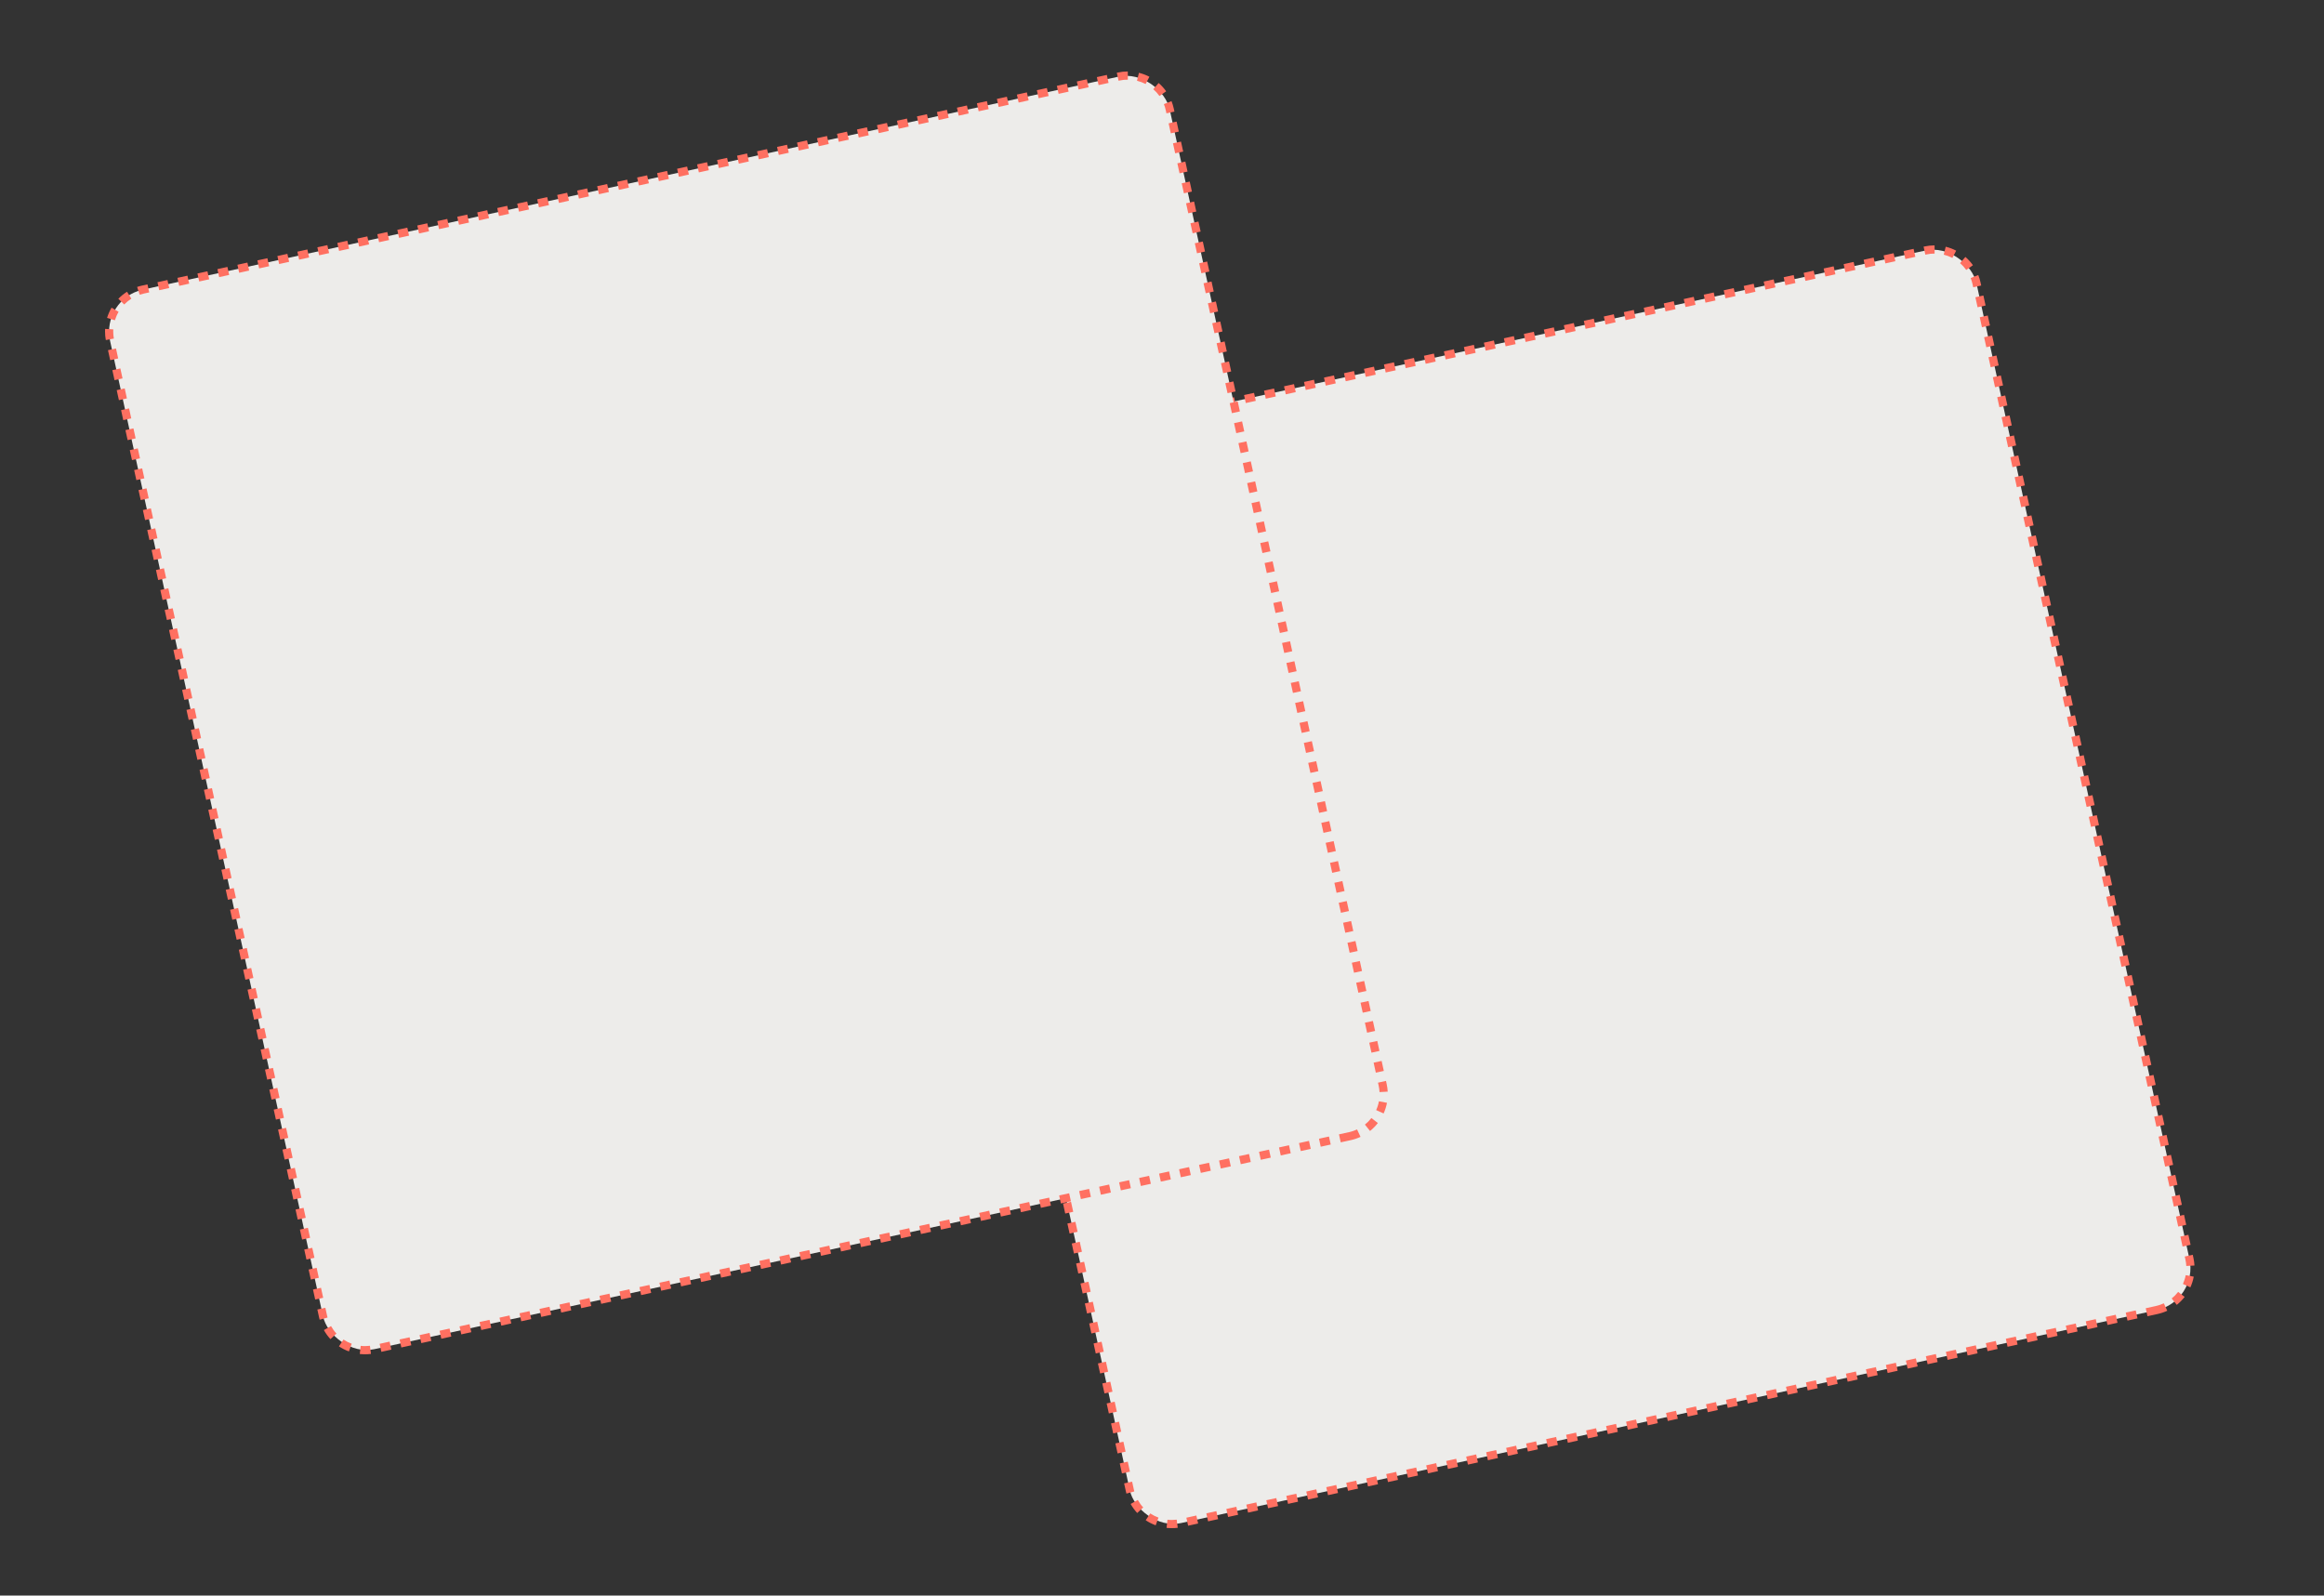 <?xml version="1.0" encoding="UTF-8"?>
<svg xmlns="http://www.w3.org/2000/svg" viewBox="0 0 1136 780">
  <rect x="0" y="0" width="1136" height="780" fill="#333333" stroke="none"/>
  <defs>
    <style>.c{fill:#edecea;}.d{fill:#ff7061;}</style>
  </defs>
  <g id="a"></g>
  <g id="b">
    <g>
      <rect class="c" x="494.111" y="168.426" width="530.171" height="530.171" rx="21.023" ry="21.023" transform="translate(-74.99 171.893) rotate(-12.314)"></rect>
      <path class="d" d="M572.781,747.038c-.854,0-1.714-.048-2.556-.144l.449-3.975c1.483,.167,3.022,.157,4.512-.034l.504,3.969c-.96,.122-1.938,.184-2.909,.184Zm7.984-1.2l-.854-3.908,4.885-1.066,.854,3.908-4.885,1.066Zm-15.858-.197c-1.712-.626-3.351-1.457-4.871-2.47l2.218-3.328c1.257,.837,2.612,1.524,4.027,2.042l-1.374,3.756Zm25.628-1.935l-.854-3.908,4.885-1.066,.854,3.908-4.885,1.066Zm9.77-2.133l-.854-3.908,4.885-1.066,.854,3.908-4.885,1.066Zm-44.423-1.942c-1.241-1.342-2.319-2.83-3.205-4.424l3.496-1.943c.731,1.315,1.621,2.544,2.646,3.652l-2.937,2.715Zm54.193-.19l-.854-3.908,4.885-1.066,.854,3.908-4.885,1.066Zm9.77-2.133l-.854-3.908,4.885-1.066,.854,3.908-4.885,1.066Zm9.77-2.133l-.854-3.908,4.885-1.066,.854,3.908-4.885,1.066Zm9.77-2.133l-.853-3.908,4.885-1.066,.853,3.908-4.885,1.066Zm9.771-2.133l-.854-3.908,4.885-1.066,.854,3.908-4.885,1.066Zm-98.544-.762c-.111-.403-.212-.811-.302-1.225l-.82-3.756,3.908-.854,.82,3.756c.075,.343,.159,.683,.251,1.018l-3.856,1.06Zm108.314-1.371l-.854-3.908,4.885-1.066,.854,3.908-4.885,1.066Zm9.77-2.133l-.854-3.908,4.885-1.066,.854,3.908-4.885,1.066Zm9.77-2.133l-.853-3.908,4.885-1.066,.853,3.908-4.885,1.066Zm9.77-2.133l-.854-3.908,4.885-1.066,.854,3.908-4.885,1.066Zm-139.812-2.096l-1.066-4.886,3.908-.854,1.066,4.886-3.908,.854Zm149.583-.037l-.854-3.908,4.885-1.066,.854,3.908-4.885,1.066Zm9.77-2.133l-.854-3.908,4.885-1.066,.854,3.908-4.885,1.066Zm9.77-2.133l-.854-3.908,4.885-1.066,.854,3.908-4.885,1.066Zm9.77-2.133l-.854-3.908,4.885-1.066,.854,3.908-4.885,1.066Zm9.77-2.133l-.854-3.908,4.885-1.066,.854,3.908-4.885,1.066Zm-190.795-1.202l-1.066-4.885,3.908-.854,1.066,4.885-3.908,.854Zm200.565-.931l-.854-3.908,4.885-1.066,.854,3.908-4.885,1.066Zm9.77-2.133l-.854-3.908,4.885-1.066,.854,3.908-4.885,1.066Zm9.77-2.133l-.854-3.908,4.885-1.066,.854,3.908-4.885,1.066Zm9.77-2.133l-.854-3.908,4.885-1.066,.854,3.908-4.885,1.066Zm9.77-2.133l-.853-3.908,4.885-1.065,.853,3.908-4.885,1.065Zm-241.777-.308l-1.066-4.885,3.908-.854,1.066,4.885-3.908,.854Zm251.547-1.824l-.854-3.908,4.885-1.066,.854,3.908-4.885,1.066Zm9.77-2.133l-.854-3.908,4.885-1.066,.854,3.908-4.885,1.066Zm9.77-2.133l-.854-3.908,4.885-1.066,.854,3.908-4.885,1.066Zm9.769-2.133l-.853-3.908,4.885-1.066,.853,3.908-4.885,1.066Zm-282.989-1.548l-1.066-4.885,3.908-.854,1.066,4.885-3.908,.854Zm292.76-.585l-.854-3.908,4.885-1.066,.854,3.908-4.885,1.066Zm9.77-2.133l-.854-3.908,4.885-1.066,.854,3.908-4.885,1.066Zm9.77-2.133l-.854-3.908,4.885-1.066,.854,3.908-4.885,1.066Zm9.77-2.133l-.853-3.908,4.885-1.066,.853,3.908-4.885,1.066Zm9.77-2.133l-.854-3.908,4.885-1.066,.854,3.908-4.885,1.066Zm-333.972-.653l-1.066-4.885,3.908-.854,1.066,4.885-3.908,.854Zm343.742-1.48l-.854-3.908,4.885-1.066,.854,3.908-4.885,1.066Zm9.77-2.133l-.854-3.908,4.885-1.066,.854,3.908-4.885,1.066Zm9.77-2.133l-.854-3.908,4.885-1.066,.854,3.908-4.885,1.066Zm9.77-2.133l-.854-3.908,4.885-1.066,.854,3.908-4.885,1.066Zm-375.185-1.892l-1.066-4.886,3.908-.854,1.066,4.886-3.908,.854Zm384.955-.241l-.854-3.908,4.885-1.066,.854,3.908-4.885,1.066Zm9.77-2.133l-.854-3.908,4.885-1.066,.854,3.908-4.885,1.066Zm9.77-2.133l-.854-3.908,4.885-1.066,.854,3.908-4.885,1.066Zm9.77-2.133l-.854-3.908,4.885-1.066,.854,3.908-4.885,1.066Zm9.769-2.133l-.853-3.908,4.885-1.065,.853,3.908-4.885,1.065Zm-426.166-.998l-1.066-4.885,3.908-.854,1.066,4.885-3.908,.854Zm435.936-1.134l-.853-3.908,4.886-1.066,.853,3.908-4.885,1.066Zm9.771-2.133l-.854-3.908,4.885-1.066,.854,3.908-4.885,1.066Zm9.77-2.133l-.854-3.908,4.885-1.066,.854,3.908-4.885,1.066Zm9.77-2.133l-.854-3.908,4.885-1.066,.854,3.908-4.885,1.066Zm9.769-2.133l-.853-3.908,4.885-1.066,.853,3.908-4.886,1.066Zm-477.148-.104l-1.066-4.885,3.908-.854,1.066,4.885-3.908,.854Zm486.919-2.028l-.854-3.908,4.885-1.066,.854,3.908-4.885,1.066Zm9.77-2.133l-.854-3.908,4.885-1.066,.854,3.908-4.885,1.066Zm9.77-2.133l-.854-3.908,4.885-1.066,.854,3.908-4.885,1.066Zm9.77-2.133l-.854-3.908,4.885-1.066c1.37-.299,2.702-.746,3.961-1.33l1.683,3.629c-1.524,.707-3.136,1.248-4.79,1.609l-4.884,1.066Zm-518.362-1.344l-1.066-4.885,3.908-.854,1.066,4.885-3.908,.854Zm532.685-4.206l-2.494-3.127c1.176-.938,2.242-2.019,3.168-3.213l3.16,2.451c-1.121,1.445-2.411,2.753-3.834,3.889Zm-534.817-5.564l-1.066-4.885,3.908-.854,1.066,4.885-3.908,.854Zm541.467-3.004l-3.647-1.643c.62-1.378,1.076-2.826,1.353-4.306l3.932,.738c-.336,1.791-.887,3.544-1.638,5.21Zm-543.6-6.766l-1.066-4.885,3.908-.854,1.066,4.885-3.908,.854Zm541.601-3.683c-.055-1.018-.195-2.044-.415-3.051l-.34-1.559,3.908-.854,.34,1.559c.265,1.217,.434,2.457,.5,3.688l-3.994,.217Zm-543.734-6.088l-1.066-4.885,3.908-.854,1.066,4.885-3.908,.854Zm541.913-3.407l-1.066-4.885,3.908-.854,1.066,4.885-3.908,.854Zm-544.045-6.362l-1.066-4.885,3.908-.854,1.066,4.885-3.908,.854Zm541.913-3.407l-1.066-4.885,3.908-.854,1.066,4.885-3.908,.854Zm-544.045-6.363l-1.066-4.885,3.908-.854,1.066,4.885-3.908,.854Zm541.913-3.406l-1.066-4.885,3.908-.854,1.066,4.885-3.908,.854Zm-544.045-6.363l-1.066-4.885,3.908-.854,1.066,4.885-3.908,.854Zm541.913-3.407l-1.066-4.885,3.908-.854,1.066,4.885-3.908,.854Zm-544.045-6.362l-1.066-4.885,3.908-.854,1.066,4.885-3.908,.854Zm541.912-3.407l-1.066-4.885,3.908-.854,1.066,4.885-3.908,.854Zm-544.045-6.363l-1.066-4.885,3.908-.854,1.066,4.885-3.908,.854Zm541.913-3.406l-1.066-4.886,3.908-.854,1.066,4.886-3.908,.854Zm-544.045-6.363l-1.066-4.885,3.908-.854,1.066,4.885-3.908,.854Zm541.913-3.407l-1.066-4.885,3.908-.854,1.066,4.885-3.908,.854Zm-544.045-6.363l-1.066-4.885,3.908-.854,1.066,4.885-3.908,.854Zm541.913-3.406l-1.066-4.885,3.908-.854,1.066,4.885-3.908,.854Zm-544.045-6.363l-1.066-4.885,3.908-.854,1.066,4.885-3.908,.854Zm541.913-3.407l-1.066-4.885,3.908-.854,1.066,4.885-3.908,.854Zm-544.045-6.362l-1.066-4.885,3.908-.854,1.066,4.885-3.908,.854Zm541.913-3.407l-1.066-4.885,3.908-.854,1.066,4.885-3.908,.854Zm-544.045-6.363l-1.066-4.885,3.908-.854,1.066,4.885-3.908,.854Zm541.913-3.406l-1.066-4.886,3.908-.854,1.066,4.886-3.908,.854Zm-544.045-6.363l-1.066-4.885,3.908-.854,1.066,4.885-3.908,.854Zm541.913-3.407l-1.066-4.885,3.908-.854,1.066,4.885-3.908,.854Zm-544.045-6.362l-1.066-4.886,3.908-.854,1.066,4.886-3.908,.854Zm541.913-3.407l-1.066-4.885,3.908-.854,1.066,4.885-3.908,.854Zm-544.045-6.363l-1.066-4.885,3.908-.854,1.066,4.885-3.908,.854Zm541.912-3.407l-1.066-4.885,3.908-.854,1.066,4.885-3.908,.854Zm-544.045-6.362l-1.066-4.885,3.908-.854,1.066,4.885-3.908,.854Zm541.912-3.407l-1.066-4.885,3.908-.854,1.066,4.885-3.908,.854Zm-544.045-6.363l-1.066-4.885,3.908-.854,1.066,4.885-3.908,.854Zm541.912-3.406l-1.066-4.886,3.908-.854,1.066,4.886-3.908,.854Zm-544.045-6.363l-1.066-4.885,3.908-.854,1.066,4.885-3.908,.854Zm541.912-3.407l-1.066-4.885,3.908-.854,1.066,4.885-3.908,.854Zm-544.045-6.363l-1.066-4.885,3.908-.854,1.066,4.885-3.908,.854Zm541.913-3.406l-1.066-4.885,3.908-.854,1.066,4.885-3.908,.854Zm-544.045-6.363l-1.066-4.885,3.908-.854,1.066,4.885-3.908,.854Zm541.913-3.407l-1.066-4.885,3.908-.854,1.066,4.885-3.908,.854Zm-544.045-6.362l-1.066-4.885,3.908-.854,1.066,4.885-3.908,.854Zm541.913-3.407l-1.066-4.885,3.908-.854,1.066,4.885-3.908,.854Zm-544.045-6.363l-1.066-4.885,3.908-.854,1.066,4.885-3.908,.854Zm541.913-3.406l-1.066-4.886,3.908-.854,1.066,4.886-3.908,.854Zm-544.045-6.363l-1.066-4.885,3.908-.854,1.066,4.885-3.908,.854Zm541.912-3.407l-1.066-4.885,3.908-.854,1.066,4.885-3.908,.854Zm-544.045-6.362l-1.066-4.886,3.908-.854,1.066,4.886-3.908,.854Zm541.912-3.407l-1.066-4.885,3.908-.854,1.066,4.885-3.908,.854Zm-544.045-6.363l-1.066-4.885,3.908-.854,1.066,4.885-3.908,.854Zm541.912-3.407l-1.066-4.885,3.908-.854,1.066,4.885-3.908,.854Zm-544.045-6.362l-1.066-4.885,3.908-.854,1.066,4.885-3.908,.854Zm541.912-3.407l-1.066-4.885,3.908-.854,1.066,4.885-3.908,.854Zm-544.045-6.363l-1.066-4.885,3.908-.854,1.066,4.885-3.908,.854Zm541.912-3.406l-1.066-4.886,3.908-.854,1.066,4.886-3.908,.854Zm-544.045-6.363l-1.066-4.885,3.908-.854,1.066,4.885-3.908,.854Zm541.912-3.407l-1.066-4.885,3.908-.854,1.066,4.885-3.908,.854Zm-544.045-6.362l-1.066-4.886,3.908-.854,1.066,4.886-3.908,.854Zm541.912-3.407l-1.066-4.885,3.908-.854,1.066,4.885-3.908,.854Zm-544.045-6.363l-1.066-4.885,3.908-.854,1.066,4.885-3.908,.854Zm541.913-3.407l-1.066-4.885,3.908-.854,1.066,4.885-3.908,.854Zm-544.045-6.362l-1.066-4.885,3.908-.854,1.066,4.885-3.908,.854Zm541.913-3.407l-1.066-4.885,3.908-.854,1.066,4.885-3.908,.854Zm-544.045-6.363l-1.066-4.885,3.908-.854,1.066,4.885-3.908,.854Zm541.912-3.406l-1.066-4.886,3.908-.854,1.066,4.886-3.908,.854Zm-544.045-6.363l-1.066-4.885,3.908-.854,1.066,4.885-3.908,.854Zm541.912-3.407l-1.066-4.885,3.908-.854,1.066,4.885-3.908,.854Zm-544.045-6.362l-1.066-4.886,3.908-.854,1.066,4.886-3.908,.854Zm541.912-3.407l-1.066-4.885,3.908-.854,1.066,4.885-3.908,.854Zm-544.045-6.363l-1.066-4.885,3.908-.854,1.066,4.885-3.908,.854Zm541.912-3.407l-1.066-4.885,3.908-.854,1.066,4.885-3.908,.854Zm-544.045-6.362l-1.066-4.885,3.908-.854,1.066,4.885-3.908,.854Zm541.912-3.407l-1.066-4.885,3.908-.854,1.066,4.885-3.908,.854Zm-544.045-6.363l-1.066-4.885,3.908-.854,1.066,4.885-3.908,.854Zm541.912-3.406l-1.066-4.886,3.908-.854,1.066,4.886-3.908,.854Zm-544.045-6.363l-1.066-4.885,3.908-.854,1.066,4.885-3.908,.854Zm541.912-3.407l-1.066-4.885,3.908-.854,1.066,4.885-3.908,.854Zm-544.046-6.431c-.252-1.376-.38-2.775-.379-4.161,0-.431,.012-.862,.037-1.291l3.994,.225c-.02,.354-.03,.71-.03,1.067-.001,1.145,.105,2.301,.314,3.438l-3.935,.723Zm541.914-3.339l-1.066-4.885,3.908-.854,1.066,4.885-3.908,.854Zm-537.472-6.328l-3.826-1.166c.53-1.742,1.27-3.424,2.198-4.999l3.446,2.031c-.768,1.303-1.38,2.693-1.818,4.134Zm535.339-3.442l-1.066-4.885,3.908-.854,1.066,4.885-3.908,.854Zm-530.784-4.281l-2.873-2.783c1.273-1.313,2.699-2.473,4.24-3.443l2.133,3.383c-1.271,.802-2.449,1.759-3.5,2.844Zm7.574-4.777l-1.27-3.793c.795-.266,1.614-.492,2.436-.673l2.626-.573,.854,3.908-2.624,.573c-.681,.149-1.361,.337-2.021,.558Zm521.078-.711l-1.066-4.885,3.908-.854,1.066,4.885-3.908,.854Zm-511.547-1.486l-.854-3.908,4.885-1.066,.854,3.908-4.885,1.066Zm9.77-2.133l-.854-3.908,4.885-1.066,.854,3.908-4.885,1.066Zm9.77-2.133l-.854-3.908,4.885-1.066,.854,3.908-4.885,1.066Zm9.77-2.132l-.854-3.908,4.885-1.066,.854,3.908-4.885,1.066Zm480.106-1.886l-1.066-4.885,3.908-.854,1.066,4.885-3.908,.854Zm-470.335-.247l-.854-3.908,4.885-1.066,.854,3.908-4.885,1.066Zm9.77-2.133l-.854-3.908,4.885-1.066,.854,3.908-4.885,1.066Zm9.77-2.133l-.854-3.908,4.885-1.066,.854,3.908-4.885,1.066Zm9.77-2.133l-.854-3.908,4.885-1.066,.854,3.908-4.885,1.066Zm9.77-2.133l-.854-3.908,4.885-1.066,.854,3.908-4.885,1.066Zm429.123-.992l-1.066-4.885,3.908-.854,1.066,4.885-3.908,.854Zm-419.353-1.141l-.854-3.908,4.885-1.066,.854,3.908-4.885,1.066Zm9.77-2.133l-.854-3.908,4.885-1.066,.853,3.908-4.885,1.066Zm9.77-2.133l-.853-3.908,4.885-1.066,.853,3.908-4.886,1.066Zm9.771-2.133l-.854-3.908,4.885-1.066,.854,3.908-4.885,1.066Zm9.77-2.133l-.854-3.908,4.885-1.066,.854,3.908-4.885,1.066Zm378.141-.098l-1.066-4.885,3.908-.854,1.066,4.885-3.908,.854Zm-368.371-2.035l-.854-3.908,4.885-1.066,.854,3.908-4.885,1.066Zm9.77-2.133l-.853-3.908,4.885-1.066,.854,3.908-4.885,1.066Zm9.77-2.133l-.854-3.908,4.885-1.066,.854,3.908-4.885,1.066Zm9.77-2.133l-.854-3.908,4.885-1.066,.854,3.908-4.885,1.066Zm336.928-1.336l-1.066-4.886,3.908-.854,1.066,4.886-3.908,.854Zm-327.158-.797l-.854-3.908,4.885-1.066,.854,3.908-4.885,1.066Zm9.77-2.133l-.854-3.908,4.885-1.066,.854,3.908-4.885,1.066Zm9.77-2.133l-.854-3.908,4.885-1.066,.854,3.908-4.885,1.066Zm9.77-2.133l-.853-3.908,4.885-1.065,.853,3.908-4.885,1.065Zm9.771-2.132l-.854-3.908,4.885-1.066,.854,3.908-4.885,1.066Zm285.946-.443l-1.066-4.885,3.908-.854,1.066,4.885-3.908,.854Zm-276.176-1.69l-.854-3.908,4.885-1.066,.854,3.908-4.885,1.066Zm9.77-2.133l-.854-3.908,4.885-1.066,.854,3.908-4.885,1.066Zm9.77-2.133l-.854-3.908,4.885-1.066,.854,3.908-4.885,1.066Zm9.77-2.133l-.853-3.908,4.885-1.066,.853,3.908-4.885,1.066Zm244.734-1.682l-1.066-4.885,3.908-.854,1.066,4.885-3.908,.854Zm-234.963-.451l-.854-3.908,4.885-1.066,.854,3.908-4.885,1.066Zm9.77-2.133l-.854-3.908,4.885-1.066,.854,3.908-4.885,1.066Zm9.77-2.133l-.854-3.908,4.885-1.066,.854,3.908-4.885,1.066Zm9.77-2.133l-.853-3.908,4.885-1.066,.853,3.908-4.885,1.066Zm9.77-2.133l-.854-3.908,4.885-1.066,.854,3.908-4.885,1.066Zm193.751-.788l-1.066-4.885,3.908-.854,1.066,4.885-3.908,.854Zm-183.981-1.345l-.854-3.908,4.885-1.066,.854,3.908-4.885,1.066Zm9.77-2.133l-.854-3.908,4.885-1.066,.854,3.908-4.885,1.066Zm9.77-2.133l-.854-3.908,4.885-1.066,.854,3.908-4.885,1.066Zm9.77-2.133l-.854-3.908,4.885-1.066,.854,3.908-4.885,1.066Zm152.539-2.026l-1.066-4.885,3.908-.854,1.066,4.885-3.908,.854Zm-142.769-.106l-.854-3.908,4.885-1.066,.854,3.908-4.885,1.066Zm9.77-2.133l-.854-3.908,4.885-1.066,.854,3.908-4.885,1.066Zm9.77-2.133l-.854-3.908,4.885-1.066,.854,3.908-4.885,1.066Zm9.77-2.133l-.853-3.908,4.885-1.065,.853,3.908-4.885,1.065Zm9.77-2.132l-.854-3.908,4.885-1.066,.854,3.908-4.885,1.066Zm101.556-1.133l-.326-1.495c-.224-1.026-.532-2.036-.917-3.002l3.717-1.478c.465,1.168,.838,2.389,1.108,3.627l.326,1.495-3.908,.854Zm-91.787-1l-.853-3.908,4.886-1.066,.853,3.908-4.885,1.066Zm9.771-2.133l-.854-3.908,4.885-1.066,.854,3.908-4.885,1.066Zm9.77-2.133l-.854-3.908,4.885-1.066,.854,3.908-4.885,1.066Zm9.77-2.133l-.854-3.908,4.885-1.066,.854,3.908-4.885,1.066Zm59.078-1.058c-.873-1.228-1.894-2.351-3.034-3.34l2.621-3.022c1.38,1.197,2.616,2.558,3.672,4.043l-3.26,2.318Zm-49.309-1.075l-.853-3.908,4.885-1.066,.853,3.908-4.885,1.066Zm9.771-2.133l-.854-3.908,4.885-1.066,.854,3.908-4.885,1.066Zm9.77-2.133l-.854-3.908,4.885-1.066,.854,3.908-4.885,1.066Zm22.998-.536c-1.341-.695-2.763-1.23-4.225-1.588l.953-3.885c1.77,.434,3.49,1.08,5.113,1.922l-1.841,3.551Zm-13.228-1.597l-.854-3.908,.429-.094c1.62-.353,3.279-.533,4.931-.533l.021,4c-1.387,0-2.758,.148-4.099,.441l-.429,.094Z"></path>
    </g>
    <g>
      <rect class="c" x="99.754" y="83.426" width="530.171" height="530.171" rx="21.023" ry="21.023" transform="translate(-65.935 85.83) rotate(-12.314)"></rect>
      <path class="d" d="M178.425,662.038c-.854,0-1.714-.048-2.556-.144l.449-3.975c1.483,.167,3.022,.157,4.512-.034l.505,3.969c-.96,.122-1.94,.184-2.91,.184Zm7.984-1.2l-.854-3.908,4.885-1.066,.854,3.908-4.885,1.066Zm-15.857-.197c-1.712-.626-3.351-1.457-4.87-2.47l2.218-3.328c1.256,.837,2.611,1.523,4.026,2.042l-1.374,3.756Zm25.627-1.935l-.854-3.908,4.885-1.066,.854,3.908-4.885,1.066Zm9.77-2.133l-.854-3.908,4.885-1.066,.854,3.908-4.885,1.066Zm-44.423-1.942c-1.241-1.342-2.32-2.83-3.205-4.424l3.496-1.943c.731,1.315,1.621,2.544,2.646,3.652l-2.937,2.715Zm54.193-.19l-.854-3.908,4.885-1.066,.854,3.908-4.885,1.066Zm9.77-2.133l-.854-3.908,4.885-1.066,.854,3.908-4.885,1.066Zm9.77-2.133l-.854-3.908,4.885-1.066,.854,3.908-4.885,1.066Zm9.77-2.133l-.853-3.908,4.885-1.066,.853,3.908-4.885,1.066Zm9.771-2.133l-.854-3.908,4.885-1.066,.854,3.908-4.885,1.066Zm-98.544-.762c-.111-.402-.211-.81-.302-1.223l-.82-3.758,3.908-.854,.82,3.756c.075,.342,.159,.682,.251,1.018l-3.856,1.06Zm108.314-1.371l-.854-3.908,4.885-1.066,.854,3.908-4.885,1.066Zm9.77-2.133l-.854-3.908,4.885-1.066,.854,3.908-4.885,1.066Zm9.769-2.133l-.853-3.908,4.886-1.066,.853,3.908-4.885,1.066Zm9.771-2.133l-.853-3.908,4.885-1.066,.854,3.908-4.885,1.066Zm-139.812-2.096l-1.066-4.885,3.908-.854,1.066,4.885-3.908,.854Zm149.583-.037l-.854-3.908,4.885-1.066,.854,3.908-4.885,1.066Zm9.77-2.133l-.854-3.908,4.885-1.066,.854,3.908-4.885,1.066Zm9.77-2.133l-.854-3.908,4.885-1.066,.854,3.908-4.885,1.066Zm9.77-2.133l-.854-3.908,4.885-1.066,.854,3.908-4.885,1.066Zm9.77-2.133l-.854-3.908,4.885-1.066,.854,3.908-4.885,1.066Zm-190.795-1.202l-1.066-4.885,3.908-.854,1.066,4.885-3.908,.854Zm200.565-.931l-.854-3.908,4.885-1.066,.854,3.908-4.885,1.066Zm9.77-2.133l-.854-3.908,4.885-1.066,.854,3.908-4.885,1.066Zm9.77-2.133l-.854-3.908,4.885-1.066,.854,3.908-4.885,1.066Zm9.77-2.133l-.854-3.908,4.885-1.066,.854,3.908-4.885,1.066Zm9.77-2.133l-.853-3.908,4.885-1.065,.853,3.908-4.885,1.065Zm-241.777-.308l-1.066-4.885,3.908-.854,1.066,4.885-3.908,.854Zm251.547-1.824l-.854-3.908,4.885-1.066,.854,3.908-4.885,1.066Zm9.77-2.133l-.854-3.908,4.885-1.066,.854,3.908-4.885,1.066Zm9.77-2.133l-.854-3.908,4.885-1.066,.854,3.908-4.885,1.066Zm9.769-2.133l-.853-3.908,4.885-1.066,.853,3.908-4.885,1.066Zm-282.989-1.547l-1.066-4.886,3.908-.854,1.066,4.886-3.908,.854Zm292.76-.586l-.854-3.908,4.885-1.066,.854,3.908-4.885,1.066Zm9.77-2.133l-.854-3.908,4.885-1.066,.854,3.908-4.885,1.066Zm9.77-2.133l-.854-3.908,4.885-1.066,.854,3.908-4.885,1.066Zm9.769-2.133l-.853-3.908,4.886-1.066,.853,3.908-4.885,1.066Zm9.771-2.133l-.854-3.908,4.885-1.066,.854,3.908-4.885,1.066Zm-333.972-.653l-1.066-4.885,3.908-.854,1.066,4.885-3.908,.854Zm343.742-1.48l-.854-3.908,4.885-1.066,.854,3.908-4.885,1.066Zm9.77-2.133l-.854-3.908,4.885-1.066,.854,3.908-4.885,1.066Zm9.77-2.133l-.854-3.908,4.885-1.066,.854,3.908-4.885,1.066Zm9.77-2.133l-.854-3.908,4.885-1.066,.854,3.908-4.885,1.066Zm-375.185-1.892l-1.066-4.885,3.908-.854,1.066,4.885-3.908,.854Zm384.955-.241l-.854-3.908,4.885-1.066,.854,3.908-4.885,1.066Zm9.77-2.133l-.854-3.908,4.885-1.066,.854,3.908-4.885,1.066Zm9.77-2.133l-.854-3.908,4.885-1.066,.854,3.908-4.885,1.066Zm9.77-2.133l-.854-3.908,4.885-1.066,.854,3.908-4.885,1.066Zm9.769-2.133l-.853-3.908,4.885-1.065,.853,3.908-4.885,1.065Zm-426.166-.997l-1.066-4.886,3.908-.854,1.066,4.886-3.908,.854Zm435.937-1.135l-.854-3.908,4.885-1.066,.853,3.908-4.885,1.066Zm9.77-2.133l-.854-3.908,4.885-1.066,.854,3.908-4.885,1.066Zm9.77-2.133l-.854-3.908,4.885-1.066,.854,3.908-4.885,1.066Zm9.77-2.133l-.854-3.908,4.885-1.066,.854,3.908-4.885,1.066Zm9.769-2.133l-.853-3.908,4.885-1.066,.853,3.908-4.885,1.066Zm-477.148-.104l-1.066-4.885,3.908-.854,1.066,4.885-3.908,.854Zm486.919-2.028l-.853-3.908,4.885-1.066,.853,3.908-4.885,1.066Zm9.77-2.133l-.854-3.908,4.885-1.066,.854,3.908-4.885,1.066Zm9.77-2.133l-.854-3.908,4.885-1.066,.854,3.908-4.885,1.066Zm9.77-2.133l-.854-3.908,4.885-1.066c1.37-.299,2.703-.746,3.962-1.33l1.683,3.629c-1.524,.707-3.137,1.248-4.792,1.609l-4.884,1.066Zm-518.362-1.343l-1.066-4.885,3.908-.854,1.066,4.885-3.908,.854Zm532.686-4.207l-2.496-3.126c1.177-.94,2.243-2.022,3.169-3.215l3.16,2.451c-1.12,1.444-2.41,2.752-3.833,3.89Zm-534.819-5.564l-1.066-4.885,3.908-.854,1.066,4.885-3.908,.854Zm541.467-3.005l-3.647-1.643c.621-1.378,1.076-2.826,1.353-4.305l3.932,.736c-.335,1.791-.886,3.544-1.638,5.211Zm-543.6-6.765l-1.066-4.885,3.908-.854,1.066,4.885-3.908,.854Zm541.601-3.685c-.055-1.016-.194-2.042-.414-3.049l-.34-1.56,3.908-.854,.34,1.56c.266,1.217,.434,2.457,.5,3.688l-3.994,.215Zm-543.733-6.085l-1.066-4.886,3.908-.854,1.066,4.886-3.908,.854Zm541.913-3.408l-1.066-4.886,3.908-.854,1.066,4.886-3.908,.854Zm-544.045-6.362l-1.066-4.885,3.908-.854,1.066,4.885-3.908,.854Zm541.913-3.408l-1.066-4.885,3.908-.854,1.066,4.885-3.908,.854Zm-544.045-6.361l-1.066-4.885,3.908-.854,1.066,4.885-3.908,.854Zm541.913-3.408l-1.066-4.885,3.908-.854,1.066,4.885-3.908,.854Zm-544.045-6.362l-1.066-4.885,3.908-.854,1.066,4.885-3.908,.854Zm541.913-3.408l-1.066-4.885,3.908-.854,1.066,4.885-3.908,.854Zm-544.045-6.361l-1.066-4.885,3.908-.854,1.066,4.885-3.908,.854Zm541.913-3.408l-1.066-4.885,3.908-.854,1.066,4.885-3.908,.854Zm-544.045-6.361l-1.066-4.886,3.908-.854,1.066,4.886-3.908,.854Zm541.913-3.408l-1.066-4.886,3.908-.854,1.066,4.886-3.908,.854Zm-544.045-6.362l-1.066-4.885,3.908-.854,1.066,4.885-3.908,.854Zm541.912-3.408l-1.066-4.885,3.908-.854,1.066,4.885-3.908,.854Zm-544.045-6.361l-1.066-4.885,3.908-.854,1.066,4.885-3.908,.854Zm541.912-3.408l-1.066-4.885,3.908-.854,1.066,4.885-3.908,.854Zm-544.045-6.362l-1.066-4.885,3.908-.854,1.066,4.885-3.908,.854Zm541.912-3.408l-1.066-4.885,3.908-.854,1.066,4.885-3.908,.854Zm-544.045-6.361l-1.066-4.885,3.908-.854,1.066,4.885-3.908,.854Zm541.912-3.408l-1.066-4.885,3.908-.854,1.066,4.885-3.908,.854Zm-544.045-6.361l-1.066-4.886,3.908-.854,1.066,4.886-3.908,.854Zm541.913-3.408l-1.066-4.886,3.908-.854,1.066,4.886-3.908,.854Zm-544.045-6.362l-1.066-4.885,3.908-.854,1.066,4.885-3.908,.854Zm541.913-3.408l-1.066-4.885,3.908-.854,1.066,4.885-3.908,.854Zm-544.045-6.361l-1.066-4.885,3.908-.854,1.066,4.885-3.908,.854Zm541.913-3.408l-1.066-4.885,3.908-.854,1.066,4.885-3.908,.854Zm-544.045-6.362l-1.066-4.885,3.908-.854,1.066,4.885-3.908,.854Zm541.913-3.408l-1.066-4.885,3.908-.854,1.066,4.885-3.908,.854Zm-544.045-6.361l-1.066-4.885,3.908-.854,1.066,4.885-3.908,.854Zm541.913-3.408l-1.066-4.885,3.908-.854,1.066,4.885-3.908,.854Zm-544.045-6.361l-1.066-4.886,3.908-.854,1.066,4.886-3.908,.854Zm541.913-3.408l-1.066-4.886,3.908-.854,1.066,4.886-3.908,.854Zm-544.045-6.362l-1.066-4.885,3.908-.854,1.066,4.885-3.908,.854Zm541.913-3.408l-1.066-4.885,3.908-.854,1.066,4.885-3.908,.854Zm-544.045-6.361l-1.066-4.885,3.908-.854,1.066,4.885-3.908,.854Zm541.912-3.408l-1.066-4.885,3.908-.854,1.066,4.885-3.908,.854Zm-544.045-6.362l-1.066-4.885,3.908-.854,1.066,4.885-3.908,.854Zm541.912-3.408l-1.066-4.885,3.908-.854,1.066,4.885-3.908,.854Zm-544.045-6.361l-1.066-4.885,3.908-.854,1.066,4.885-3.908,.854Zm541.912-3.408l-1.066-4.885,3.908-.854,1.066,4.885-3.908,.854Zm-544.045-6.361l-1.066-4.886,3.908-.854,1.066,4.886-3.908,.854Zm541.912-3.408l-1.066-4.886,3.908-.854,1.066,4.886-3.908,.854Zm-544.045-6.362l-1.066-4.885,3.908-.854,1.066,4.885-3.908,.854Zm541.912-3.408l-1.066-4.885,3.908-.854,1.066,4.885-3.908,.854Zm-544.045-6.361l-1.066-4.885,3.908-.854,1.066,4.885-3.908,.854Zm541.913-3.408l-1.066-4.885,3.908-.854,1.066,4.885-3.908,.854Zm-544.045-6.362l-1.066-4.885,3.908-.854,1.066,4.885-3.908,.854Zm541.913-3.408l-1.066-4.885,3.908-.854,1.066,4.885-3.908,.854Zm-544.045-6.361l-1.066-4.885,3.908-.854,1.066,4.885-3.908,.854Zm541.913-3.408l-1.066-4.885,3.908-.854,1.066,4.885-3.908,.854Zm-544.045-6.361l-1.066-4.886,3.908-.854,1.066,4.886-3.908,.854Zm541.913-3.408l-1.066-4.886,3.908-.854,1.066,4.886-3.908,.854Zm-544.045-6.362l-1.066-4.885,3.908-.854,1.066,4.885-3.908,.854Zm541.913-3.408l-1.066-4.885,3.908-.854,1.066,4.885-3.908,.854Zm-544.045-6.361l-1.066-4.885,3.908-.854,1.066,4.885-3.908,.854Zm541.913-3.408l-1.066-4.885,3.908-.854,1.066,4.885-3.908,.854Zm-544.045-6.362l-1.066-4.885,3.908-.854,1.066,4.885-3.908,.854Zm541.912-3.408l-1.066-4.885,3.908-.854,1.066,4.885-3.908,.854Zm-544.045-6.361l-1.066-4.885,3.908-.854,1.066,4.885-3.908,.854Zm541.912-3.408l-1.066-4.885,3.908-.854,1.066,4.885-3.908,.854Zm-544.045-6.361l-1.066-4.886,3.908-.854,1.066,4.886-3.908,.854Zm541.912-3.408l-1.066-4.886,3.908-.854,1.066,4.886-3.908,.854Zm-544.045-6.362l-1.066-4.885,3.908-.854,1.066,4.885-3.908,.854Zm541.912-3.408l-1.066-4.885,3.908-.854,1.066,4.885-3.908,.854Zm-544.045-6.361l-1.066-4.885,3.908-.854,1.066,4.885-3.908,.854Zm541.912-3.408l-1.066-4.885,3.908-.854,1.066,4.885-3.908,.854Zm-544.045-6.362l-1.066-4.885,3.908-.854,1.066,4.885-3.908,.854Zm541.913-3.408l-1.066-4.885,3.908-.854,1.066,4.885-3.908,.854Zm-544.045-6.361l-1.066-4.885,3.908-.854,1.066,4.885-3.908,.854Zm541.913-3.408l-1.066-4.885,3.908-.854,1.066,4.885-3.908,.854Zm-544.045-6.361l-1.066-4.886,3.908-.854,1.066,4.886-3.908,.854Zm541.913-3.408l-1.066-4.886,3.908-.854,1.066,4.886-3.908,.854Zm-544.045-6.362l-1.066-4.885,3.908-.854,1.066,4.885-3.908,.854Zm541.913-3.408l-1.066-4.885,3.908-.854,1.066,4.885-3.908,.854Zm-544.047-6.43c-.252-1.376-.38-2.775-.379-4.161,0-.431,.012-.862,.037-1.291l3.994,.225c-.02,.354-.03,.71-.03,1.067-.001,1.145,.105,2.301,.314,3.438l-3.935,.723Zm541.914-3.34l-1.066-4.885,3.908-.854,1.066,4.885-3.908,.854Zm-537.473-6.327l-3.826-1.166c.53-1.742,1.27-3.424,2.198-4.999l3.446,2.031c-.768,1.303-1.38,2.693-1.818,4.134Zm535.34-3.443l-1.066-4.885,3.908-.854,1.066,4.885-3.908,.854Zm-530.785-4.28l-2.873-2.783c1.272-1.313,2.699-2.473,4.24-3.443l2.133,3.383c-1.271,.802-2.449,1.759-3.5,2.844Zm7.576-4.777l-1.275-3.791c.793-.267,1.613-.493,2.438-.675l2.626-.573,.854,3.908-2.624,.573c-.683,.149-1.363,.337-2.019,.558Zm521.076-.712l-1.066-4.885,3.908-.854,1.066,4.885-3.908,.854Zm-511.548-1.485l-.854-3.908,4.885-1.066,.854,3.908-4.885,1.066Zm9.769-2.133l-.853-3.908,4.885-1.065,.853,3.908-4.885,1.065Zm9.771-2.132l-.854-3.908,4.885-1.066,.853,3.908-4.885,1.066Zm9.77-2.133l-.854-3.908,4.885-1.066,.854,3.908-4.885,1.066Zm480.106-1.887l-1.066-4.885,3.908-.854,1.066,4.885-3.908,.854Zm-470.336-.246l-.854-3.908,4.885-1.066,.854,3.908-4.885,1.066Zm9.77-2.133l-.854-3.908,4.885-1.066,.854,3.908-4.885,1.066Zm9.769-2.133l-.853-3.908,4.885-1.066,.853,3.908-4.885,1.066Zm9.771-2.133l-.853-3.908,4.885-1.066,.853,3.908-4.885,1.066Zm9.77-2.133l-.854-3.908,4.885-1.066,.854,3.908-4.885,1.066Zm429.123-.993l-1.066-4.885,3.908-.854,1.066,4.885-3.908,.854Zm-419.353-1.14l-.854-3.908,4.885-1.066,.854,3.908-4.885,1.066Zm9.77-2.133l-.854-3.908,4.885-1.066,.854,3.908-4.885,1.066Zm9.77-2.133l-.854-3.908,4.885-1.066,.854,3.908-4.885,1.066Zm9.77-2.133l-.854-3.908,4.885-1.066,.854,3.908-4.885,1.066Zm9.77-2.133l-.854-3.908,4.885-1.066,.854,3.908-4.885,1.066Zm378.141-.099l-1.066-4.885,3.908-.854,1.066,4.885-3.908,.854Zm-368.371-2.034l-.854-3.908,4.885-1.066,.854,3.908-4.885,1.066Zm9.77-2.133l-.854-3.908,4.885-1.066,.854,3.908-4.885,1.066Zm9.77-2.133l-.854-3.908,4.885-1.066,.854,3.908-4.885,1.066Zm9.77-2.133l-.854-3.908,4.885-1.066,.854,3.908-4.885,1.066Zm336.929-1.337l-1.066-4.886,3.908-.854,1.066,4.886-3.908,.854Zm-327.159-.796l-.854-3.908,4.885-1.066,.854,3.908-4.885,1.066Zm9.77-2.133l-.854-3.908,4.885-1.066,.854,3.908-4.885,1.066Zm9.77-2.132l-.854-3.908,4.885-1.066,.854,3.908-4.885,1.066Zm9.77-2.133l-.854-3.908,4.885-1.066,.853,3.908-4.885,1.066Zm9.77-2.133l-.853-3.908,4.885-1.066,.853,3.908-4.886,1.066Zm285.947-.444l-1.066-4.885,3.908-.854,1.066,4.885-3.908,.854Zm-276.176-1.688l-.854-3.908,4.885-1.066,.854,3.908-4.885,1.066Zm9.77-2.133l-.854-3.908,4.885-1.066,.854,3.908-4.885,1.066Zm9.77-2.133l-.854-3.908,4.885-1.066,.854,3.908-4.885,1.066Zm9.77-2.133l-.853-3.908,4.885-1.066,.854,3.908-4.885,1.066Zm244.734-1.683l-1.066-4.885,3.908-.854,1.066,4.885-3.908,.854Zm-234.964-.45l-.854-3.908,4.885-1.066,.854,3.908-4.885,1.066Zm9.77-2.133l-.854-3.908,4.885-1.066,.854,3.908-4.885,1.066Zm9.77-2.133l-.854-3.908,4.885-1.066,.854,3.908-4.885,1.066Zm9.77-2.133l-.854-3.908,4.885-1.066,.854,3.908-4.885,1.066Zm9.77-2.133l-.854-3.908,4.885-1.066,.854,3.908-4.885,1.066Zm193.752-.789l-1.066-4.885,3.908-.854,1.066,4.885-3.908,.854Zm-183.982-1.344l-.854-3.908,4.885-1.066,.854,3.908-4.885,1.066Zm9.77-2.133l-.854-3.908,4.885-1.066,.854,3.908-4.885,1.066Zm9.77-2.133l-.854-3.908,4.885-1.066,.854,3.908-4.885,1.066Zm9.77-2.133l-.854-3.908,4.885-1.066,.854,3.908-4.885,1.066Zm152.539-2.027l-1.066-4.885,3.908-.854,1.066,4.885-3.908,.854Zm-142.769-.105l-.854-3.908,4.885-1.066,.854,3.908-4.885,1.066Zm9.77-2.133l-.853-3.908,4.885-1.066,.853,3.908-4.885,1.066Zm9.771-2.132l-.854-3.908,4.885-1.066,.854,3.908-4.885,1.066Zm9.77-2.133l-.854-3.908,4.885-1.066,.854,3.908-4.885,1.066Zm9.77-2.133l-.854-3.908,4.885-1.066,.854,3.908-4.885,1.066Zm101.557-1.134l-.326-1.494c-.224-1.024-.532-2.034-.917-3.002l3.717-1.478c.465,1.17,.839,2.39,1.109,3.627l.326,1.494-3.908,.854Zm-91.787-.999l-.853-3.908,4.885-1.066,.853,3.908-4.885,1.066Zm9.77-2.133l-.854-3.908,4.885-1.066,.854,3.908-4.885,1.066Zm9.77-2.133l-.854-3.908,4.885-1.066,.854,3.908-4.885,1.066Zm9.77-2.133l-.854-3.908,4.885-1.066,.854,3.908-4.885,1.066Zm59.079-1.059c-.874-1.228-1.895-2.352-3.034-3.34l2.621-3.022c1.379,1.196,2.615,2.556,3.672,4.041l-3.259,2.32Zm-49.309-1.074l-.854-3.908,4.885-1.066,.854,3.908-4.885,1.066Zm9.77-2.133l-.854-3.908,4.885-1.066,.854,3.908-4.885,1.066Zm9.77-2.133l-.854-3.908,4.885-1.066,.854,3.908-4.885,1.066Zm22.999-.537c-1.342-.695-2.764-1.23-4.226-1.588l.953-3.885c1.769,.434,3.489,1.08,5.113,1.922l-1.84,3.551Zm-13.229-1.596l-.853-3.908,.43-.094c1.619-.353,3.278-.533,4.93-.533l.021,4c-1.386,0-2.758,.148-4.098,.441l-.43,.094Z"></path>
    </g>
  </g>
</svg>
